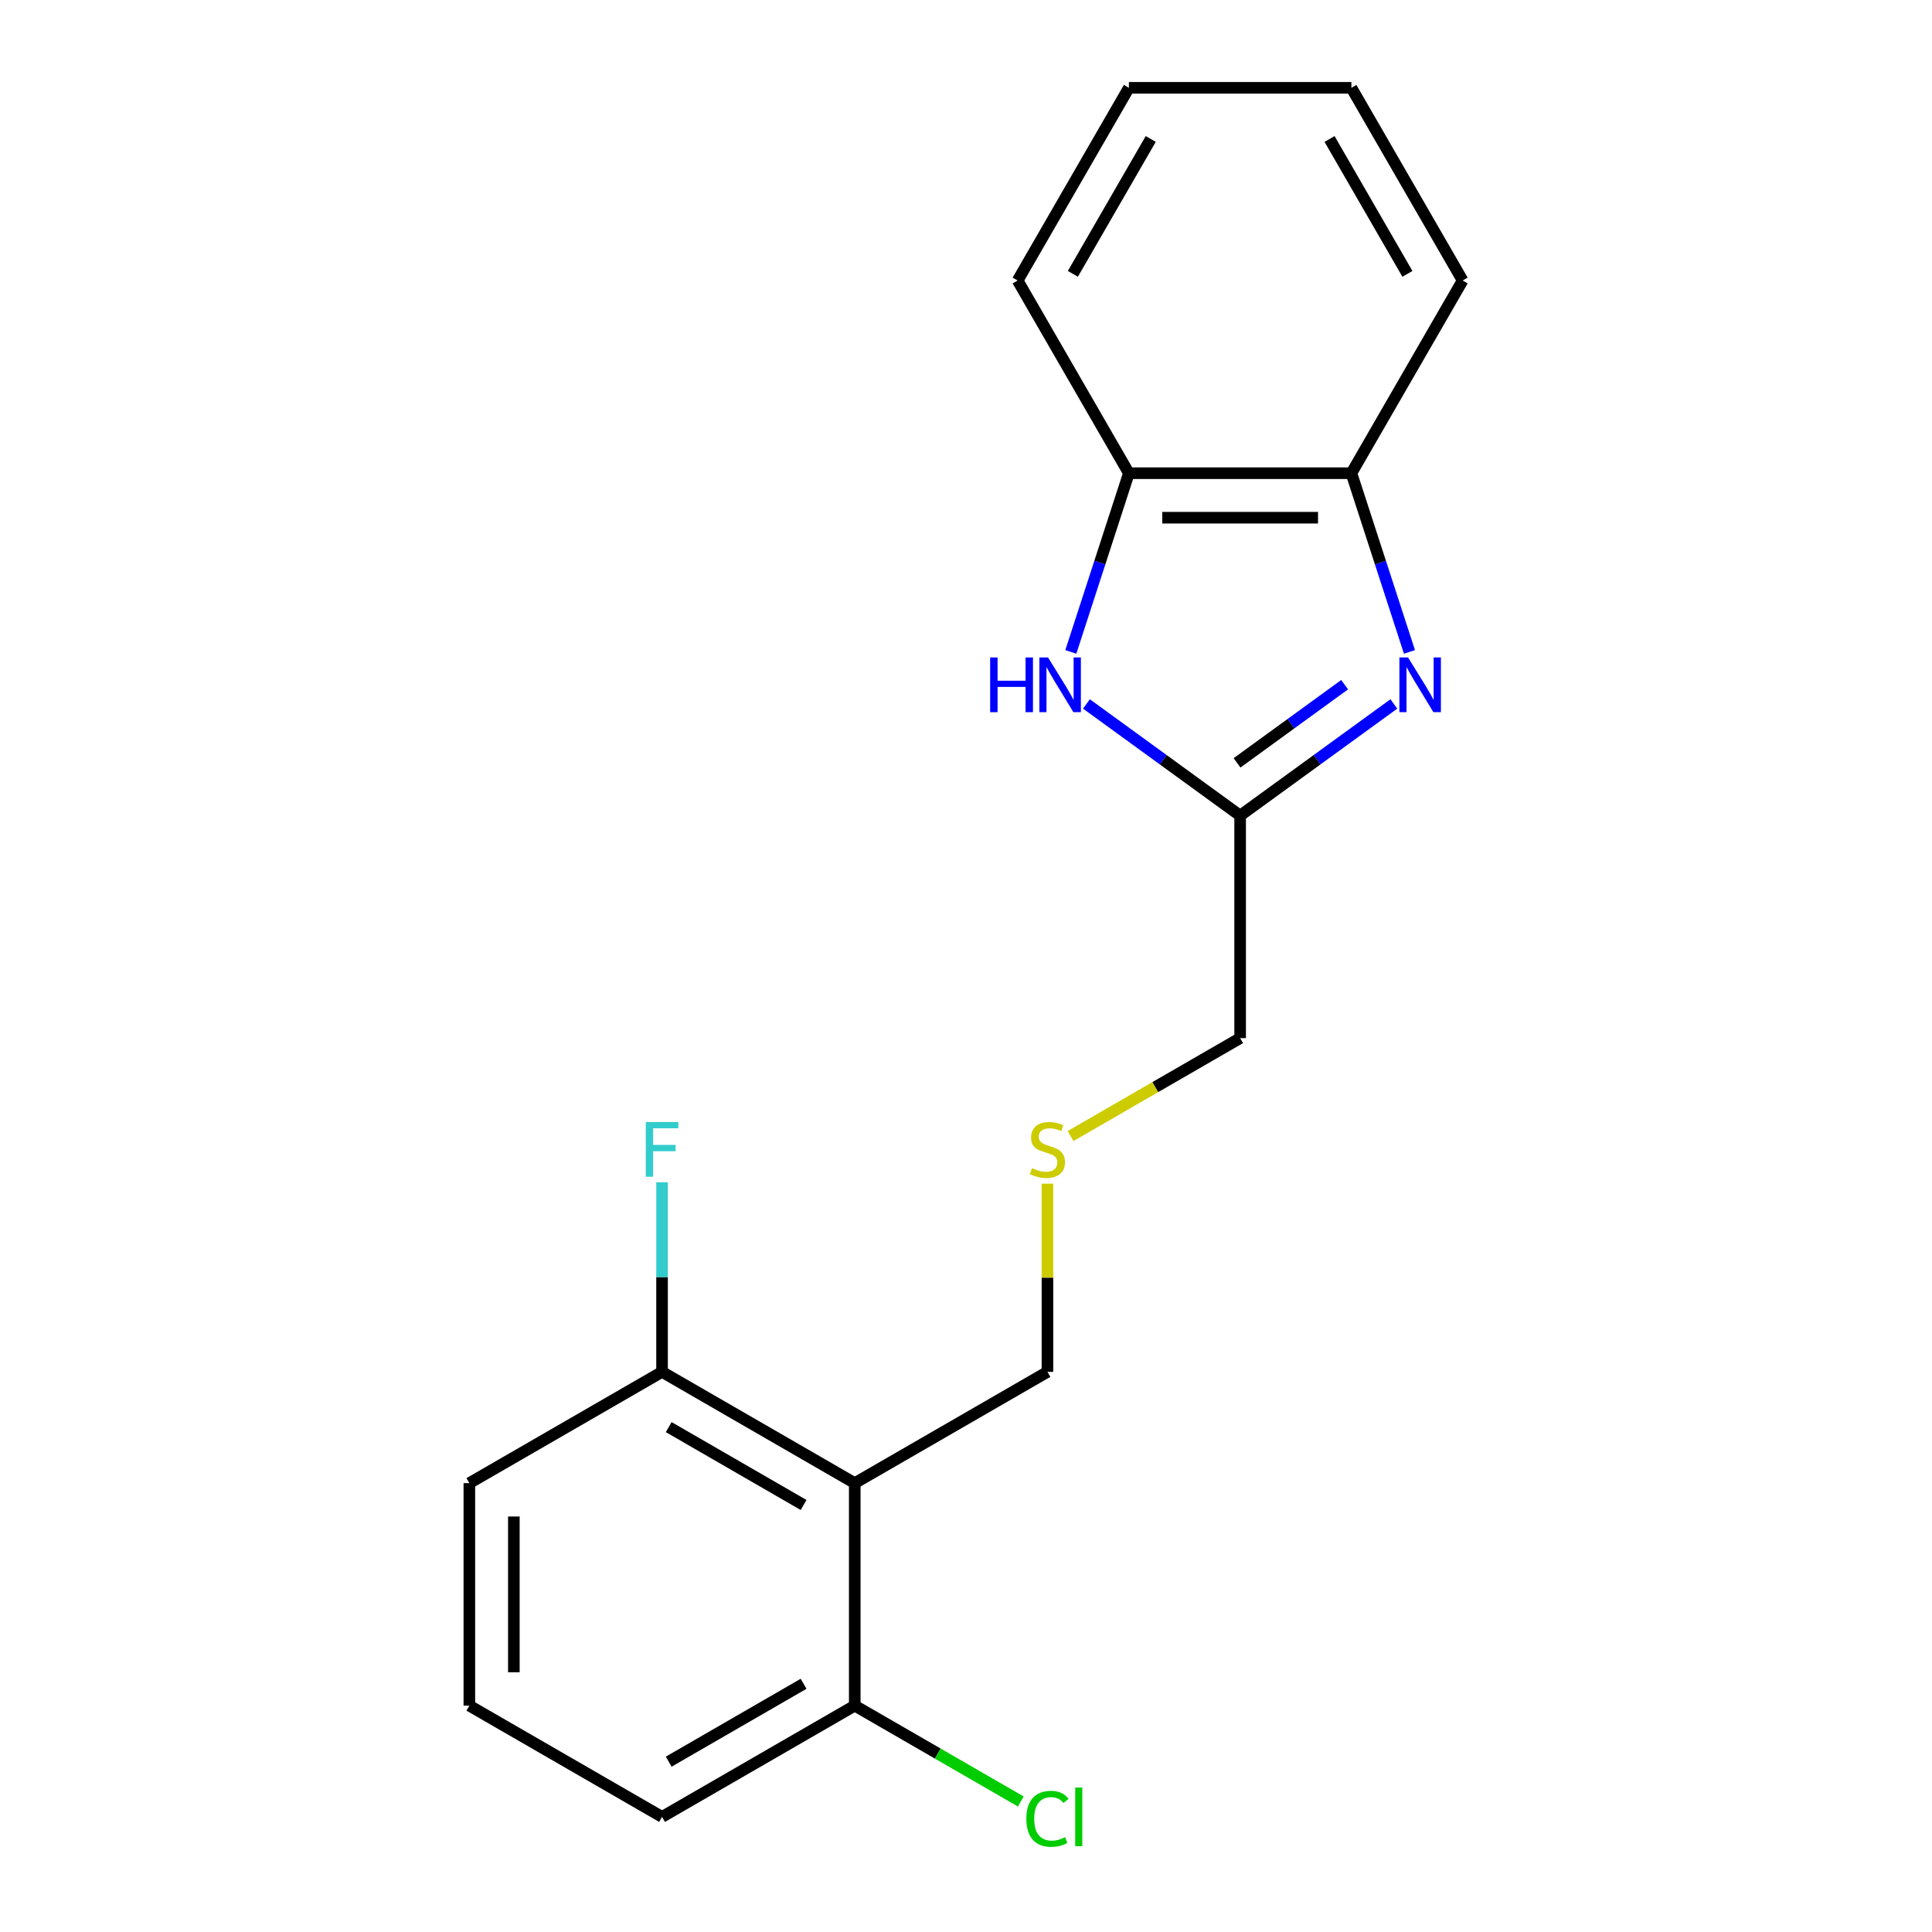 <?xml version='1.0' encoding='iso-8859-1'?>
<svg version='1.1' baseProfile='full'
              xmlns='http://www.w3.org/2000/svg'
                      xmlns:rdkit='http://www.rdkit.org/xml'
                      xmlns:xlink='http://www.w3.org/1999/xlink'
                  xml:space='preserve'
width='1000px' height='1000px' viewBox='0 0 1000 1000'>
<!-- END OF HEADER -->
<rect style='opacity:1.0;fill:#FFFFFF;stroke:none' width='1000' height='1000' x='0' y='0'> </rect>
<path class='bond-1' d='M 721.449,364.361 L 681.672,393.261' style='fill:none;fill-rule:evenodd;stroke:#0000FF;stroke-width:6px;stroke-linecap:butt;stroke-linejoin:miter;stroke-opacity:1' />
<path class='bond-1' d='M 681.672,393.261 L 641.894,422.16' style='fill:none;fill-rule:evenodd;stroke:#000000;stroke-width:6px;stroke-linecap:butt;stroke-linejoin:miter;stroke-opacity:1' />
<path class='bond-1' d='M 695.977,354.396 L 668.133,374.626' style='fill:none;fill-rule:evenodd;stroke:#0000FF;stroke-width:6px;stroke-linecap:butt;stroke-linejoin:miter;stroke-opacity:1' />
<path class='bond-1' d='M 668.133,374.626 L 640.288,394.856' style='fill:none;fill-rule:evenodd;stroke:#000000;stroke-width:6px;stroke-linecap:butt;stroke-linejoin:miter;stroke-opacity:1' />
<path class='bond-3' d='M 729.532,337.426 L 714.505,291.18' style='fill:none;fill-rule:evenodd;stroke:#0000FF;stroke-width:6px;stroke-linecap:butt;stroke-linejoin:miter;stroke-opacity:1' />
<path class='bond-3' d='M 714.505,291.18 L 699.479,244.933' style='fill:none;fill-rule:evenodd;stroke:#000000;stroke-width:6px;stroke-linecap:butt;stroke-linejoin:miter;stroke-opacity:1' />
<path class='bond-0' d='M 562.34,364.361 L 602.117,393.261' style='fill:none;fill-rule:evenodd;stroke:#0000FF;stroke-width:6px;stroke-linecap:butt;stroke-linejoin:miter;stroke-opacity:1' />
<path class='bond-0' d='M 602.117,393.261 L 641.894,422.16' style='fill:none;fill-rule:evenodd;stroke:#000000;stroke-width:6px;stroke-linecap:butt;stroke-linejoin:miter;stroke-opacity:1' />
<path class='bond-19' d='M 554.257,337.426 L 569.283,291.18' style='fill:none;fill-rule:evenodd;stroke:#0000FF;stroke-width:6px;stroke-linecap:butt;stroke-linejoin:miter;stroke-opacity:1' />
<path class='bond-19' d='M 569.283,291.18 L 584.31,244.933' style='fill:none;fill-rule:evenodd;stroke:#000000;stroke-width:6px;stroke-linecap:butt;stroke-linejoin:miter;stroke-opacity:1' />
<path class='bond-11' d='M 641.894,422.16 L 641.894,537.33' style='fill:none;fill-rule:evenodd;stroke:#000000;stroke-width:6px;stroke-linecap:butt;stroke-linejoin:miter;stroke-opacity:1' />
<path class='bond-2' d='M 442.415,767.668 L 542.155,710.083' style='fill:none;fill-rule:evenodd;stroke:#000000;stroke-width:6px;stroke-linecap:butt;stroke-linejoin:miter;stroke-opacity:1' />
<path class='bond-5' d='M 442.415,767.668 L 342.676,710.083' style='fill:none;fill-rule:evenodd;stroke:#000000;stroke-width:6px;stroke-linecap:butt;stroke-linejoin:miter;stroke-opacity:1' />
<path class='bond-5' d='M 415.938,778.978 L 346.12,738.669' style='fill:none;fill-rule:evenodd;stroke:#000000;stroke-width:6px;stroke-linecap:butt;stroke-linejoin:miter;stroke-opacity:1' />
<path class='bond-6' d='M 442.415,767.668 L 442.415,882.837' style='fill:none;fill-rule:evenodd;stroke:#000000;stroke-width:6px;stroke-linecap:butt;stroke-linejoin:miter;stroke-opacity:1' />
<path class='bond-4' d='M 699.479,244.933 L 584.31,244.933' style='fill:none;fill-rule:evenodd;stroke:#000000;stroke-width:6px;stroke-linecap:butt;stroke-linejoin:miter;stroke-opacity:1' />
<path class='bond-4' d='M 682.203,267.967 L 601.585,267.967' style='fill:none;fill-rule:evenodd;stroke:#000000;stroke-width:6px;stroke-linecap:butt;stroke-linejoin:miter;stroke-opacity:1' />
<path class='bond-13' d='M 699.479,244.933 L 757.063,145.194' style='fill:none;fill-rule:evenodd;stroke:#000000;stroke-width:6px;stroke-linecap:butt;stroke-linejoin:miter;stroke-opacity:1' />
<path class='bond-14' d='M 584.31,244.933 L 526.725,145.194' style='fill:none;fill-rule:evenodd;stroke:#000000;stroke-width:6px;stroke-linecap:butt;stroke-linejoin:miter;stroke-opacity:1' />
<path class='bond-10' d='M 342.676,710.083 L 342.676,661.018' style='fill:none;fill-rule:evenodd;stroke:#000000;stroke-width:6px;stroke-linecap:butt;stroke-linejoin:miter;stroke-opacity:1' />
<path class='bond-10' d='M 342.676,661.018 L 342.676,611.953' style='fill:none;fill-rule:evenodd;stroke:#33CCCC;stroke-width:6px;stroke-linecap:butt;stroke-linejoin:miter;stroke-opacity:1' />
<path class='bond-16' d='M 342.676,710.083 L 242.937,767.668' style='fill:none;fill-rule:evenodd;stroke:#000000;stroke-width:6px;stroke-linecap:butt;stroke-linejoin:miter;stroke-opacity:1' />
<path class='bond-9' d='M 442.415,882.837 L 485.386,907.646' style='fill:none;fill-rule:evenodd;stroke:#000000;stroke-width:6px;stroke-linecap:butt;stroke-linejoin:miter;stroke-opacity:1' />
<path class='bond-9' d='M 485.386,907.646 L 528.356,932.455' style='fill:none;fill-rule:evenodd;stroke:#00CC00;stroke-width:6px;stroke-linecap:butt;stroke-linejoin:miter;stroke-opacity:1' />
<path class='bond-15' d='M 442.415,882.837 L 342.676,940.422' style='fill:none;fill-rule:evenodd;stroke:#000000;stroke-width:6px;stroke-linecap:butt;stroke-linejoin:miter;stroke-opacity:1' />
<path class='bond-15' d='M 415.938,871.527 L 346.12,911.836' style='fill:none;fill-rule:evenodd;stroke:#000000;stroke-width:6px;stroke-linecap:butt;stroke-linejoin:miter;stroke-opacity:1' />
<path class='bond-7' d='M 554.114,588.009 L 598.004,562.67' style='fill:none;fill-rule:evenodd;stroke:#CCCC00;stroke-width:6px;stroke-linecap:butt;stroke-linejoin:miter;stroke-opacity:1' />
<path class='bond-7' d='M 598.004,562.67 L 641.894,537.33' style='fill:none;fill-rule:evenodd;stroke:#000000;stroke-width:6px;stroke-linecap:butt;stroke-linejoin:miter;stroke-opacity:1' />
<path class='bond-8' d='M 542.155,612.673 L 542.155,661.378' style='fill:none;fill-rule:evenodd;stroke:#CCCC00;stroke-width:6px;stroke-linecap:butt;stroke-linejoin:miter;stroke-opacity:1' />
<path class='bond-8' d='M 542.155,661.378 L 542.155,710.083' style='fill:none;fill-rule:evenodd;stroke:#000000;stroke-width:6px;stroke-linecap:butt;stroke-linejoin:miter;stroke-opacity:1' />
<path class='bond-12' d='M 242.937,882.837 L 342.676,940.422' style='fill:none;fill-rule:evenodd;stroke:#000000;stroke-width:6px;stroke-linecap:butt;stroke-linejoin:miter;stroke-opacity:1' />
<path class='bond-21' d='M 242.937,882.837 L 242.937,767.668' style='fill:none;fill-rule:evenodd;stroke:#000000;stroke-width:6px;stroke-linecap:butt;stroke-linejoin:miter;stroke-opacity:1' />
<path class='bond-21' d='M 265.97,865.562 L 265.97,784.943' style='fill:none;fill-rule:evenodd;stroke:#000000;stroke-width:6px;stroke-linecap:butt;stroke-linejoin:miter;stroke-opacity:1' />
<path class='bond-17' d='M 757.063,145.194 L 699.479,45.455' style='fill:none;fill-rule:evenodd;stroke:#000000;stroke-width:6px;stroke-linecap:butt;stroke-linejoin:miter;stroke-opacity:1' />
<path class='bond-17' d='M 728.478,141.75 L 688.169,71.932' style='fill:none;fill-rule:evenodd;stroke:#000000;stroke-width:6px;stroke-linecap:butt;stroke-linejoin:miter;stroke-opacity:1' />
<path class='bond-20' d='M 526.725,145.194 L 584.31,45.455' style='fill:none;fill-rule:evenodd;stroke:#000000;stroke-width:6px;stroke-linecap:butt;stroke-linejoin:miter;stroke-opacity:1' />
<path class='bond-20' d='M 555.311,141.75 L 595.62,71.932' style='fill:none;fill-rule:evenodd;stroke:#000000;stroke-width:6px;stroke-linecap:butt;stroke-linejoin:miter;stroke-opacity:1' />
<path class='bond-18' d='M 699.479,45.455 L 584.31,45.455' style='fill:none;fill-rule:evenodd;stroke:#000000;stroke-width:6px;stroke-linecap:butt;stroke-linejoin:miter;stroke-opacity:1' />
<path  class='atom-0' d='M 728.808 340.306
L 738.088 355.306
Q 739.008 356.786, 740.488 359.466
Q 741.968 362.146, 742.048 362.306
L 742.048 340.306
L 745.808 340.306
L 745.808 368.626
L 741.928 368.626
L 731.968 352.226
Q 730.808 350.306, 729.568 348.106
Q 728.368 345.906, 728.008 345.226
L 728.008 368.626
L 724.328 368.626
L 724.328 340.306
L 728.808 340.306
' fill='#0000FF'/>
<path  class='atom-1' d='M 512.5 340.306
L 516.34 340.306
L 516.34 352.346
L 530.82 352.346
L 530.82 340.306
L 534.66 340.306
L 534.66 368.626
L 530.82 368.626
L 530.82 355.546
L 516.34 355.546
L 516.34 368.626
L 512.5 368.626
L 512.5 340.306
' fill='#0000FF'/>
<path  class='atom-1' d='M 542.46 340.306
L 551.74 355.306
Q 552.66 356.786, 554.14 359.466
Q 555.62 362.146, 555.7 362.306
L 555.7 340.306
L 559.46 340.306
L 559.46 368.626
L 555.58 368.626
L 545.62 352.226
Q 544.46 350.306, 543.22 348.106
Q 542.02 345.906, 541.66 345.226
L 541.66 368.626
L 537.98 368.626
L 537.98 340.306
L 542.46 340.306
' fill='#0000FF'/>
<path  class='atom-8' d='M 534.155 604.634
Q 534.475 604.754, 535.795 605.314
Q 537.115 605.874, 538.555 606.234
Q 540.035 606.554, 541.475 606.554
Q 544.155 606.554, 545.715 605.274
Q 547.275 603.954, 547.275 601.674
Q 547.275 600.114, 546.475 599.154
Q 545.715 598.194, 544.515 597.674
Q 543.315 597.154, 541.315 596.554
Q 538.795 595.794, 537.275 595.074
Q 535.795 594.354, 534.715 592.834
Q 533.675 591.314, 533.675 588.754
Q 533.675 585.194, 536.075 582.994
Q 538.515 580.794, 543.315 580.794
Q 546.595 580.794, 550.315 582.354
L 549.395 585.434
Q 545.995 584.034, 543.435 584.034
Q 540.675 584.034, 539.155 585.194
Q 537.635 586.314, 537.675 588.274
Q 537.675 589.794, 538.435 590.714
Q 539.235 591.634, 540.355 592.154
Q 541.515 592.674, 543.435 593.274
Q 545.995 594.074, 547.515 594.874
Q 549.035 595.674, 550.115 597.314
Q 551.235 598.914, 551.235 601.674
Q 551.235 605.594, 548.595 607.714
Q 545.995 609.794, 541.635 609.794
Q 539.115 609.794, 537.195 609.234
Q 535.315 608.714, 533.075 607.794
L 534.155 604.634
' fill='#CCCC00'/>
<path  class='atom-10' d='M 531.235 941.402
Q 531.235 934.362, 534.515 930.682
Q 537.835 926.962, 544.115 926.962
Q 549.955 926.962, 553.075 931.082
L 550.435 933.242
Q 548.155 930.242, 544.115 930.242
Q 539.835 930.242, 537.555 933.122
Q 535.315 935.962, 535.315 941.402
Q 535.315 947.002, 537.635 949.882
Q 539.995 952.762, 544.555 952.762
Q 547.675 952.762, 551.315 950.882
L 552.435 953.882
Q 550.955 954.842, 548.715 955.402
Q 546.475 955.962, 543.995 955.962
Q 537.835 955.962, 534.515 952.202
Q 531.235 948.442, 531.235 941.402
' fill='#00CC00'/>
<path  class='atom-10' d='M 556.515 925.242
L 560.195 925.242
L 560.195 955.602
L 556.515 955.602
L 556.515 925.242
' fill='#00CC00'/>
<path  class='atom-11' d='M 334.256 580.754
L 351.096 580.754
L 351.096 583.994
L 338.056 583.994
L 338.056 592.594
L 349.656 592.594
L 349.656 595.874
L 338.056 595.874
L 338.056 609.074
L 334.256 609.074
L 334.256 580.754
' fill='#33CCCC'/>
</svg>
